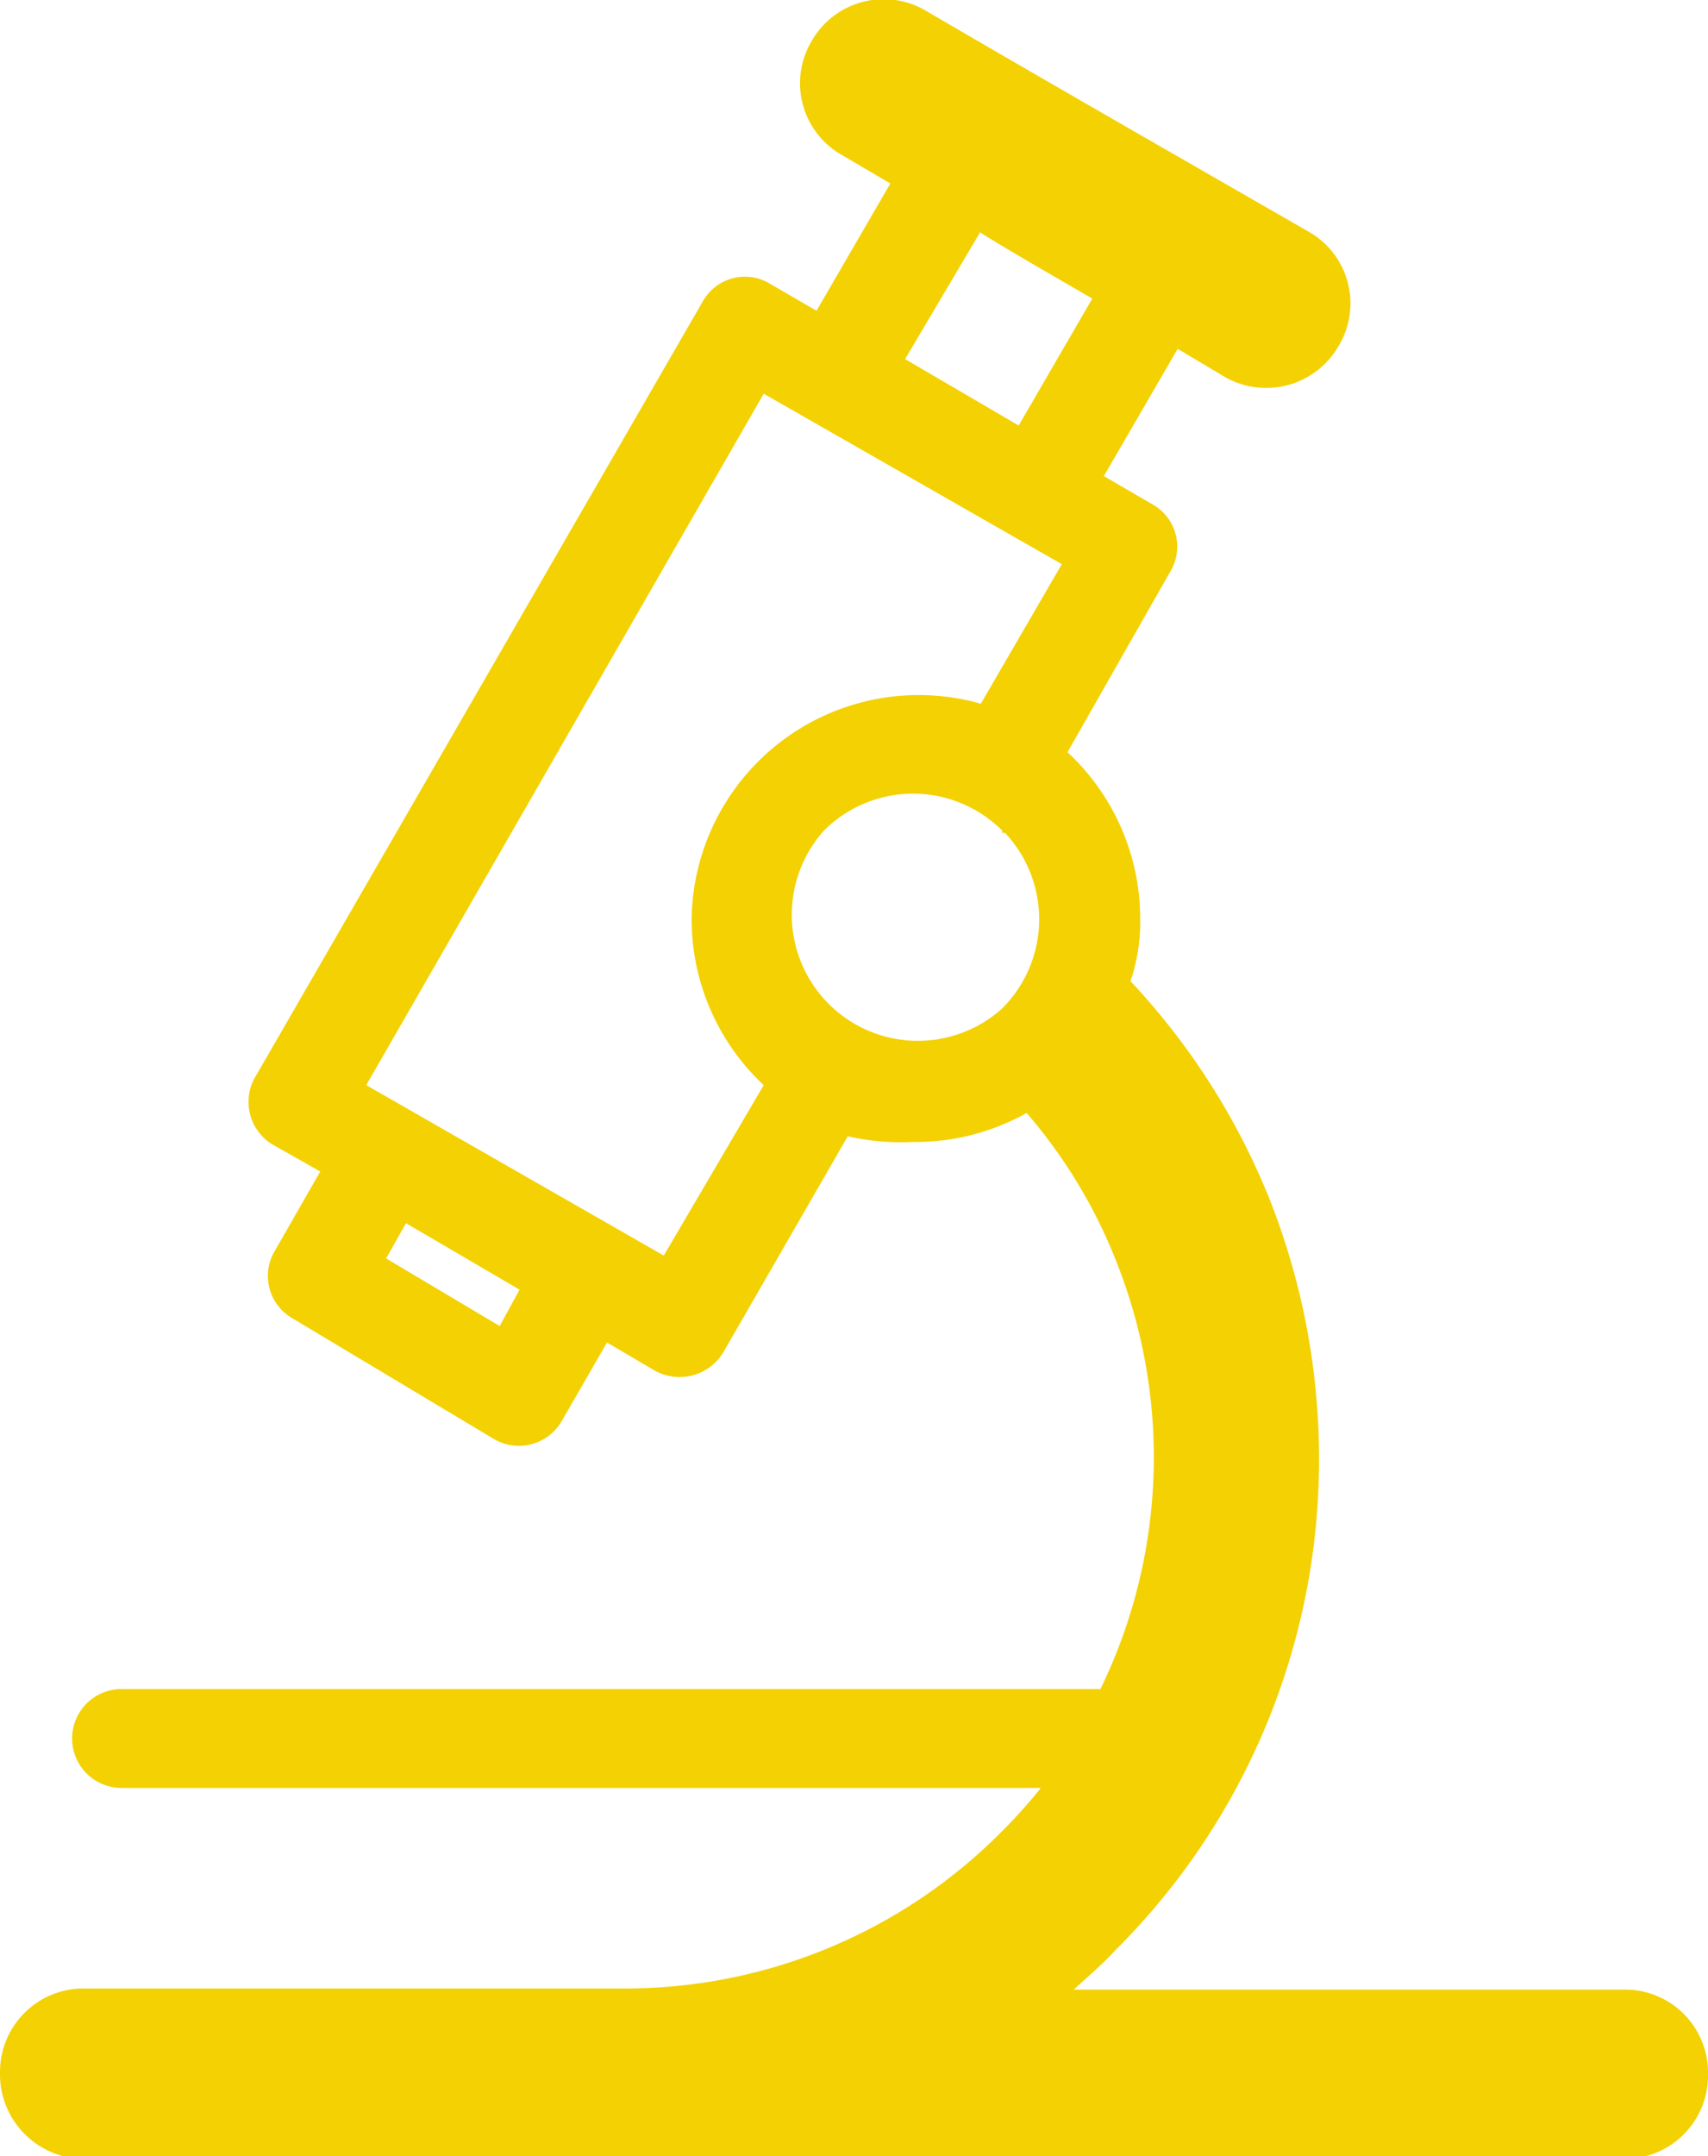 <svg xmlns="http://www.w3.org/2000/svg" viewBox="0 0 30.08 37.95"><defs><style>.cls-1{fill:#f4d103;}</style></defs><g id="Capa_2" data-name="Capa 2"><g id="Capa_1-2" data-name="Capa 1"><path class="cls-1" d="M19.91,17.27a12.32,12.32,0,0,1,2.45,3.84,12.44,12.44,0,0,1,.87,4.55,12.18,12.18,0,0,1-3.6,8.68c-.23.25-.47.45-.72.68h9.73a1.46,1.46,0,0,1,1.44,1.46A1.47,1.47,0,0,1,28.64,38H1.47A1.49,1.49,0,0,1,0,36.48,1.47,1.47,0,0,1,1.47,35H11a9.33,9.33,0,0,0,6.62-2.74,9,9,0,0,0,.71-.79H2.14a.87.87,0,1,1,0-1.74H19.38a9.32,9.32,0,0,0,.27-7.55,9.06,9.06,0,0,0-1.57-2.59,4,4,0,0,1-2,.51A4.21,4.21,0,0,1,14.93,20l-2.19,3.8a.9.9,0,0,1-1.2.33h0l-.85-.5L9.9,25a.87.87,0,0,1-1.2.33L5.16,23.21A.86.86,0,0,1,4.85,22l.79-1.38-.85-.48A.88.88,0,0,1,4.47,19l7.91-13.7A.85.85,0,0,1,13.57,5l0,0,.81.47,1.3-2.24-.85-.5a1.45,1.45,0,0,1-.54-2,1.46,1.46,0,0,1,2-.55c2.26,1.32,4.5,2.6,6.76,3.9a1.45,1.45,0,0,1,.53,2,1.47,1.47,0,0,1-2,.56l-.84-.5-1.3,2.24.86.5a.85.85,0,0,1,.31,1.18L18.8,13.24a4,4,0,0,1,1.28,2.92,3.27,3.27,0,0,1-.17,1.11Zm-.65-12h0c-.68-.4-1.36-.78-2-1.18L15.94,6.32l2,1.17,1.3-2.24Zm-2,7.14h0L18.7,9.93l-5.25-3-7,12.17,5.24,3,1.76-3a4,4,0,0,1-1.27-2.93,4,4,0,0,1,5.14-3.77Zm.39,2.21h0a2.22,2.22,0,0,0-3.14,0h0a2.22,2.22,0,0,0,3.14,3.13h0a2.22,2.22,0,0,0,.05-3.09l-.05,0ZM7.15,21.53h0l-.35.62,2,1.19.35-.64-2-1.17Z"/></g></g></svg>